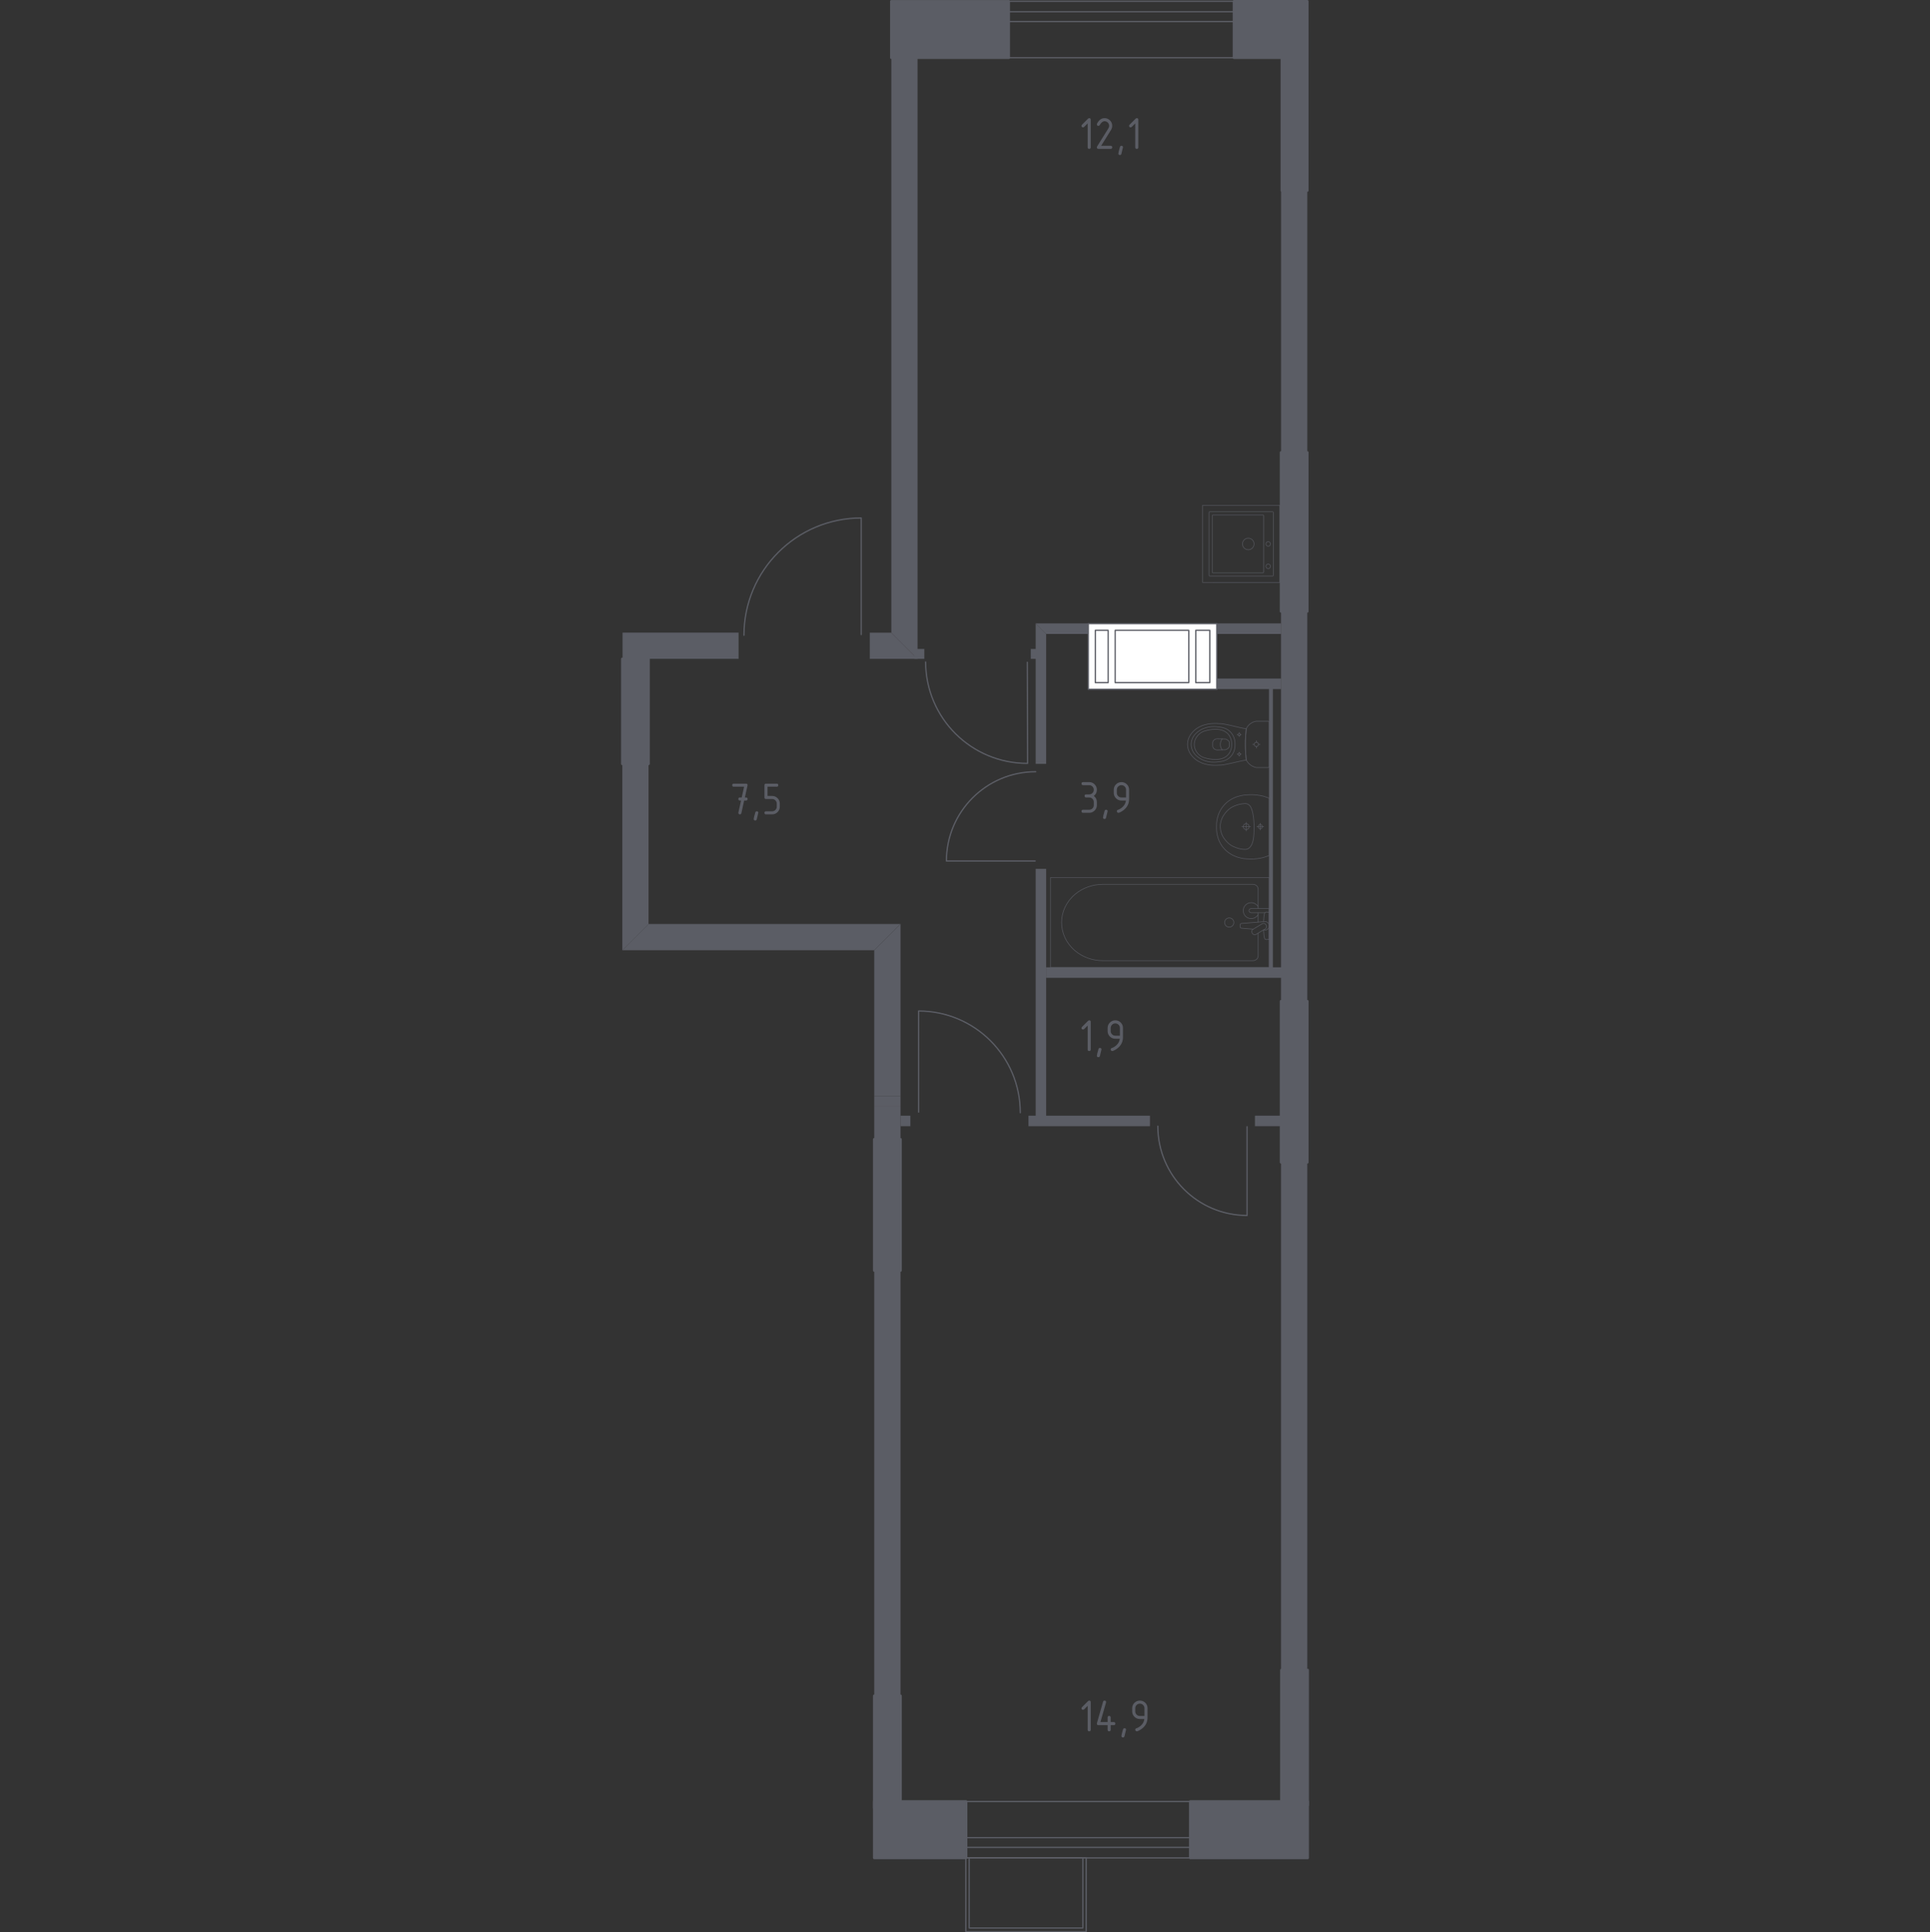 <?xml version="1.0" encoding="iso-8859-1"?>
<!-- Generator: Adobe Illustrator 27.0.0, SVG Export Plug-In . SVG Version: 6.00 Build 0)  -->
<svg version="1.1" xmlns="http://www.w3.org/2000/svg" xmlns:xlink="http://www.w3.org/1999/xlink" x="0px" y="0px"
	 viewBox="0 0 1000 1000.99" style="enable-background:new 0 0 1000 1000.99;" xml:space="preserve">
<rect x="0" y="0" width="1000" height="1000.99" fill="#333333" stroke="none"/>
<g id="&#x426;&#x432;&#x435;&#x442;_&#x43F;&#x43E;&#x43C;&#x435;&#x449;&#x435;&#x43D;&#x438;&#x439;">
</g>
<g id="&#x414;&#x432;&#x435;&#x440;&#x438;">
	<g>
		
			<path style="fill:none;stroke:#5B5D65;stroke-width:0.66;stroke-linecap:round;stroke-linejoin:round;stroke-miterlimit:10;" d="
			M475.957,576.078l0.001-52.367c29.098,0,52.682,23.585,52.681,52.683"/>
	</g>
	<g>
		
			<path style="fill:none;stroke:#5B5D65;stroke-width:0.66;stroke-linecap:round;stroke-linejoin:round;stroke-miterlimit:10;" d="
			M532.275,343.08l0.158,52.366c-29.098,0.088-52.753-23.425-52.84-52.523"/>
	</g>
	<g>
		
			<path style="fill:none;stroke:#5B5D65;stroke-width:0.66;stroke-linecap:round;stroke-linejoin:round;stroke-miterlimit:10;" d="
			M536.349,446.012l-45.971,0c0-25.544,20.703-46.247,46.247-46.248"/>
	</g>
	<g>
		
			<path style="fill:none;stroke:#5B5D65;stroke-width:0.66;stroke-linecap:round;stroke-linejoin:round;stroke-miterlimit:10;" d="
			M646.157,583.648l0,45.971c-25.544,0-46.247-20.703-46.248-46.247"/>
	</g>
	<g>
		
			<path style="fill:none;stroke:#5B5D65;stroke-width:0.66;stroke-linecap:round;stroke-linejoin:round;stroke-miterlimit:10;" d="
			M446.217,328.708l0-60.382c-33.552,0-60.746,27.194-60.746,60.746"/>
	</g>
</g>
<g id="&#x41E;&#x43A;&#x43D;&#x430;">
	<g>
		
			<rect x="522.323" y="6.109" style="fill:none;stroke:#5B5D65;stroke-width:0.66;stroke-linecap:round;stroke-linejoin:round;stroke-miterlimit:10;" width="119.153" height="5.059"/>
		
			<rect x="522.323" y="0.66" style="fill:none;stroke:#5B5D65;stroke-width:0.66;stroke-linecap:round;stroke-linejoin:round;stroke-miterlimit:10;" width="119.153" height="29.228"/>
	</g>
	<g>
		
			<rect x="499.526" y="951.924" style="fill:none;stroke:#5B5D65;stroke-width:0.66;stroke-linecap:round;stroke-linejoin:round;stroke-miterlimit:10;" width="117.953" height="5.059"/>
		
			<rect x="499.526" y="933.204" style="fill:none;stroke:#5B5D65;stroke-width:0.66;stroke-linecap:round;stroke-linejoin:round;stroke-miterlimit:10;" width="117.953" height="29.228"/>
	</g>
	<g>
		
			<rect x="512.498" y="950.371" transform="matrix(-8.594976e-07 -1 1 -8.594976e-07 -449.934 1513.158)" style="fill:none;stroke:#5B5D65;stroke-width:0.66;stroke-linecap:round;stroke-linejoin:round;stroke-miterlimit:10;" width="38.228" height="62.35"/>
		
			<rect x="513.469" y="951.132" transform="matrix(-8.594977e-07 -1 1 -8.594977e-07 -448.963 1512.187)" style="fill:none;stroke:#5B5D65;stroke-width:0.66;stroke-linecap:round;stroke-linejoin:round;stroke-miterlimit:10;" width="36.285" height="58.885"/>
	</g>
</g>
<g id="_x21__x21__x21__&#x41F;&#x443;&#x43D;&#x43A;&#x442;&#x438;&#x440;">
</g>
<g id="&#x421;&#x430;&#x43D;&#x442;&#x435;&#x445;&#x43D;&#x438;&#x43A;&#x430;">
	<g style="opacity:0.8;">
		
			<rect x="623.108" y="261.758" transform="matrix(-7.707378e-05 1 -1 -7.707378e-05 924.9 -361.329)" style="fill:none;stroke:#5B5D65;stroke-width:0.33;stroke-linecap:round;stroke-linejoin:round;stroke-miterlimit:10;" width="39.984" height="39.984"/>
		
			<circle style="fill:none;stroke:#5B5D65;stroke-width:0.33;stroke-linecap:round;stroke-linejoin:round;stroke-miterlimit:10;" cx="646.773" cy="281.776" r="2.999"/>
		
			<circle style="fill:none;stroke:#5B5D65;stroke-width:0.33;stroke-linecap:round;stroke-linejoin:round;stroke-miterlimit:10;" cx="657.095" cy="281.777" r="1.166"/>
		
			<circle style="fill:none;stroke:#5B5D65;stroke-width:0.33;stroke-linecap:round;stroke-linejoin:round;stroke-miterlimit:10;" cx="657.094" cy="293.375" r="1.166"/>
		
			<path style="fill:none;stroke:#5B5D65;stroke-width:0.33;stroke-linecap:round;stroke-linejoin:round;stroke-miterlimit:10;" d="
			M626.439,298.075l0.003-32.653c0-0.184,0.15-0.334,0.334-0.334l32.653,0.003c0.184,0,0.334,0.15,0.334,0.334l-0.003,32.652
			c0,0.184-0.15,0.334-0.334,0.334l-32.653-0.003C626.589,298.409,626.439,298.259,626.439,298.075z"/>
		
			<path style="fill:none;stroke:#5B5D65;stroke-width:0.33;stroke-linecap:round;stroke-linejoin:round;stroke-miterlimit:10;" d="
			M628.109,296.425l0.002-29.32c0-0.184,0.15-0.334,0.334-0.334l25.988,0.002c0.184,0,0.334,0.15,0.334,0.334l-0.002,29.32
			c0,0.184-0.15,0.334-0.334,0.334l-25.988-0.002C628.259,296.759,628.109,296.609,628.109,296.425z"/>
	</g>
	<g style="opacity:0.8;">
		
			<line style="fill:none;stroke:#5B5D65;stroke-width:0.33;stroke-linecap:round;stroke-linejoin:round;stroke-miterlimit:10;" x1="651.884" y1="477.667" x2="651.884" y2="472.801"/>
		
			<path style="fill:none;stroke:#5B5D65;stroke-width:0.33;stroke-linecap:round;stroke-linejoin:round;stroke-miterlimit:10;" d="
			M651.884,470.646l-0.001-10.055c0-1.373-1.202-2.482-2.68-2.482l-77.802,0.005c-5.308,0-10.433,1.832-14.364,5.135
			c-9.328,7.845-9.327,21.424,0.002,29.266c3.931,3.307,9.056,5.139,14.364,5.138l77.802-0.005c1.479,0,2.68-1.115,2.68-2.487
			l-0.001-11.774"/>
		
			<rect x="544.32" y="454.557" style="fill:none;stroke:#5B5D65;stroke-width:0.33;stroke-linecap:round;stroke-linejoin:round;stroke-miterlimit:10;" width="113.289" height="46.649"/>
		
			<path style="fill:none;stroke:#5B5D65;stroke-width:0.33;stroke-linecap:round;stroke-linejoin:round;stroke-miterlimit:10;" d="
			M634.52,477.878c0-1.319,1.067-2.386,2.386-2.386c1.317,0,2.386,1.067,2.386,2.386c0,1.319-1.07,2.389-2.386,2.389
			C635.588,480.266,634.52,479.197,634.52,477.878z"/>
		
			<path style="fill:none;stroke:#5B5D65;stroke-width:0.33;stroke-linecap:round;stroke-linejoin:round;stroke-miterlimit:10;" d="
			M657.608,472.801l0-2.156l-3.512,0l-0.24,0l-5.55,0c0,0-1.143,0.04-1.142,1.077c0,1.037,1.143,1.079,1.143,1.079l5.551,0h0.24
			l1.296,0"/>
		
			<path style="fill:none;stroke:#5B5D65;stroke-width:0.33;stroke-linecap:round;stroke-linejoin:round;stroke-miterlimit:10;" d="
			M654.589,481.759l0.7,0.058c1.11,0.089,2.16-0.745,2.304-1.968c0.009-0.082,0.014-0.162,0.014-0.247
			c0-0.082-0.005-0.165-0.014-0.247c-0.143-1.223-1.194-2.057-2.304-1.97l-12.046,0.995c-0.383,0-0.693,0.343-0.693,0.769l0,0.905
			c0,0.428,0.31,0.766,0.694,0.766l6.102,0.505"/>
		
			<path style="fill:none;stroke:#5B5D65;stroke-width:0.33;stroke-linecap:round;stroke-linejoin:round;stroke-miterlimit:10;" d="
			M648.953,483.597l-0.214-0.353c-0.376-0.63-0.174-1.453,0.456-1.829l4.833-2.913c0.628-0.378,1.45-0.174,1.831,0.451l0.212,0.36
			c0.379,0.623,0.172,1.448-0.454,1.827l-4.836,2.911C650.154,484.429,649.331,484.227,648.953,483.597z"/>
		
			<path style="fill:none;stroke:#5B5D65;stroke-width:0.33;stroke-linecap:round;stroke-linejoin:round;stroke-miterlimit:10;" d="
			M654.687,481.697c0.092,1.7,0.266,3.908,0.566,4.499c0.421,0.823,1.592,0.458,1.592,0.458l0.748,0l-0.001-14.11l-0.748,0
			c0,0-1.171-0.362-1.591,0.461c-0.295,0.581-0.469,2.738-0.562,4.429"/>
		
			<path style="fill:none;stroke:#5B5D65;stroke-width:0.33;stroke-linecap:round;stroke-linejoin:round;stroke-miterlimit:10;" d="
			M651.884,469.714c-0.705-1.26-2.052-2.111-3.597-2.111c-2.276,0-4.121,1.843-4.121,4.119c0,2.276,1.846,4.119,4.121,4.118
			c1.545,0,2.892-0.851,3.597-2.111"/>
	</g>
	
		<line style="opacity:0.8;fill:none;stroke:#5B5D65;stroke-width:0.33;stroke-linecap:round;stroke-linejoin:round;stroke-miterlimit:10;" x1="657.635" y1="501.49" x2="657.635" y2="356.472"/>
	<g>
		
			<ellipse style="opacity:0.8;fill:none;stroke:#5B5D65;stroke-width:0.33;stroke-linecap:round;stroke-linejoin:round;stroke-miterlimit:10;" cx="650.967" cy="385.604" rx="1.095" ry="1.098"/>
		
			<line style="opacity:0.8;fill:none;stroke:#5B5D65;stroke-width:0.33;stroke-linecap:round;stroke-linejoin:round;stroke-miterlimit:10;" x1="650.967" y1="387.522" x2="650.967" y2="386.702"/>
		
			<line style="opacity:0.8;fill:none;stroke:#5B5D65;stroke-width:0.33;stroke-linecap:round;stroke-linejoin:round;stroke-miterlimit:10;" x1="650.967" y1="384.507" x2="650.967" y2="383.687"/>
		
			<line style="opacity:0.8;fill:none;stroke:#5B5D65;stroke-width:0.33;stroke-linecap:round;stroke-linejoin:round;stroke-miterlimit:10;" x1="649.055" y1="385.604" x2="649.872" y2="385.604"/>
		
			<line style="opacity:0.8;fill:none;stroke:#5B5D65;stroke-width:0.33;stroke-linecap:round;stroke-linejoin:round;stroke-miterlimit:10;" x1="652.062" y1="385.604" x2="652.879" y2="385.604"/>
		
			<line style="opacity:0.8;fill:none;stroke:#5B5D65;stroke-width:0.33;stroke-linecap:round;stroke-linejoin:round;stroke-miterlimit:10;" x1="642.088" y1="391.711" x2="642.088" y2="391.269"/>
		
			<line style="opacity:0.8;fill:none;stroke:#5B5D65;stroke-width:0.33;stroke-linecap:round;stroke-linejoin:round;stroke-miterlimit:10;" x1="642.088" y1="390.085" x2="642.088" y2="389.643"/>
		
			<line style="opacity:0.8;fill:none;stroke:#5B5D65;stroke-width:0.33;stroke-linecap:round;stroke-linejoin:round;stroke-miterlimit:10;" x1="641.056" y1="390.677" x2="641.497" y2="390.677"/>
		
			<line style="opacity:0.8;fill:none;stroke:#5B5D65;stroke-width:0.33;stroke-linecap:round;stroke-linejoin:round;stroke-miterlimit:10;" x1="642.678" y1="390.677" x2="643.119" y2="390.677"/>
		
			<circle style="opacity:0.8;fill:none;stroke:#5B5D65;stroke-width:0.33;stroke-linecap:round;stroke-linejoin:round;stroke-miterlimit:10;" cx="642.088" cy="390.677" r="0.591"/>
		
			<circle style="opacity:0.8;fill:none;stroke:#5B5D65;stroke-width:0.33;stroke-linecap:round;stroke-linejoin:round;stroke-miterlimit:10;" cx="642.088" cy="380.532" r="0.591"/>
		
			<line style="opacity:0.8;fill:none;stroke:#5B5D65;stroke-width:0.33;stroke-linecap:round;stroke-linejoin:round;stroke-miterlimit:10;" x1="642.088" y1="381.566" x2="642.088" y2="381.124"/>
		
			<line style="opacity:0.8;fill:none;stroke:#5B5D65;stroke-width:0.33;stroke-linecap:round;stroke-linejoin:round;stroke-miterlimit:10;" x1="642.088" y1="379.94" x2="642.088" y2="379.497"/>
		
			<line style="opacity:0.8;fill:none;stroke:#5B5D65;stroke-width:0.33;stroke-linecap:round;stroke-linejoin:round;stroke-miterlimit:10;" x1="641.056" y1="380.532" x2="641.497" y2="380.532"/>
		
			<line style="opacity:0.8;fill:none;stroke:#5B5D65;stroke-width:0.33;stroke-linecap:round;stroke-linejoin:round;stroke-miterlimit:10;" x1="642.678" y1="380.532" x2="643.119" y2="380.532"/>
		
			<path style="opacity:0.8;fill:none;stroke:#5B5D65;stroke-width:0.33;stroke-linecap:round;stroke-linejoin:round;stroke-miterlimit:10;" d="
			M632.633,374.888c0.457,0.03,0.833,0.065,1.08,0.091c4.501,0.801,7.51,1.768,12.011,2.569c-0.28,2.421-0.466,5.121-0.466,8.057
			c-0.001,2.948,0.185,5.659,0.466,8.088c-4.501,0.801-7.51,1.738-12.011,2.538c-0.247,0.025-0.622,0.061-1.08,0.091
			c-2.698,0.177-7.243,0.476-11.342-1.744c-0.661-0.358-1.994-1.094-3.267-2.5c-0.763-0.842-2.728-3.08-2.729-6.392
			c0-0.027,0.003-0.053,0.003-0.081c0-0.027-0.003-0.053-0.003-0.081c0.002-3.312,1.967-5.549,2.729-6.392
			c1.273-1.406,2.606-2.142,3.267-2.5C625.39,374.412,629.935,374.71,632.633,374.888z"/>
		
			<path style="opacity:0.8;fill:none;stroke:#5B5D65;stroke-width:0.33;stroke-linecap:round;stroke-linejoin:round;stroke-miterlimit:10;" d="
			M631.88,376.64c1.353,0.189,2.867,0.417,4.422,1.482c1.917,1.313,2.696,3.076,2.941,3.651c0.668,1.567,0.668,2.901,0.668,3.832
			c0,0.931,0,2.265-0.668,3.832c-0.245,0.575-1.024,2.338-2.941,3.651c-1.555,1.065-3.069,1.293-4.422,1.482
			c-1.725,0.241-6.234,0.869-10.292-1.78c-1.011-0.66-3.144-2.073-4.025-4.787c-0.183-0.563-0.742-2.509,0-4.795
			c0.881-2.714,3.014-4.126,4.025-4.786C625.646,375.771,630.156,376.399,631.88,376.64z"/>
		
			<path style="opacity:0.8;fill:none;stroke:#5B5D65;stroke-width:0.33;stroke-linecap:round;stroke-linejoin:round;stroke-miterlimit:10;" d="
			M636.12,380.043c2.067,2.102,2.06,4.842,2.054,5.561c0.006,0.719,0.013,3.459-2.054,5.561c-1.829,1.86-4.339,2.262-6.333,2.249
			c-1.233-0.008-2.175-0.109-2.941-0.244c-1.895-0.334-3.797-0.67-5.431-2.056c-1.292-1.096-2.649-3.046-2.623-5.528
			c0.03-2.936,1.975-4.828,2.652-5.412c1.697-1.464,3.674-1.823,5.402-2.137c0.7-0.127,1.67-0.236,2.941-0.244
			C631.78,377.781,634.291,378.184,636.12,380.043z"/>
		
			<path style="opacity:0.8;fill:none;stroke:#5B5D65;stroke-width:0.33;stroke-linecap:round;stroke-linejoin:round;stroke-miterlimit:10;" d="
			M635.038,382.832c0.323,0.113,0.852,0.345,1.337,0.816c0.272,0.264,0.455,0.53,0.576,0.744c0,0.005,0,0.008,0,0.013
			c0,1.119,0,1.289,0,2.4c0,0.005,0,0.008,0,0.013c-0.122,0.214-0.305,0.48-0.576,0.744c-0.485,0.471-1.013,0.703-1.337,0.816
			c-1.49,0.039-2.98,0.079-4.47,0.118c-0.201-0.012-0.953-0.079-1.574-0.655c-0.484-0.449-0.626-0.965-0.67-1.173
			c0-0.709,0-1.418,0-2.127c0.044-0.208,0.186-0.724,0.67-1.173c0.621-0.576,1.374-0.643,1.574-0.654
			C632.057,382.753,633.547,382.792,635.038,382.832z"/>
		
			<path style="opacity:0.8;fill:none;stroke:#5B5D65;stroke-width:0.33;stroke-linecap:round;stroke-linejoin:round;stroke-miterlimit:10;" d="
			M633.277,382.78c-0.265,0.338-0.979,1.343-0.99,2.789c-0.012,1.49,0.729,2.526,0.99,2.86"/>
		
			<path style="opacity:0.8;fill:none;stroke:#5B5D65;stroke-width:0.33;stroke-linecap:round;stroke-linejoin:round;stroke-miterlimit:10;" d="
			M657.611,374.167v22.875c0,0.308-0.267,0.558-0.596,0.558c0,0-5.54,0-6.132,0c-0.324-0.07-0.746-0.182-1.221-0.367
			c-0.474-0.185-1.001-0.444-1.534-0.806c-0.702-0.478-1.228-1.011-1.615-1.499c-0.388-0.488-0.638-0.933-0.789-1.235
			c-0.141-1.214-0.257-2.499-0.339-3.849c-0.081-1.35-0.128-2.764-0.127-4.239c0-1.468,0.047-2.877,0.128-4.222
			s0.198-2.625,0.338-3.835c0.112-0.267,0.304-0.669,0.615-1.12c0.311-0.451,0.741-0.951,1.331-1.417
			c0.637-0.503,1.289-0.828,1.857-1.041c0.568-0.212,1.053-0.312,1.357-0.361c0.676,0,6.132,0,6.132,0
			C657.344,373.609,657.611,373.859,657.611,374.167z"/>
	</g>
	<g>
		
			<path style="opacity:0.8;fill:none;stroke:#5B5D65;stroke-width:0.33;stroke-linecap:round;stroke-linejoin:round;stroke-miterlimit:10;" d="
			M645.693,426.685c-0.841,0-1.522,0.685-1.522,1.528c0,0.841,0.681,1.524,1.522,1.524c0.843,0,1.524-0.683,1.524-1.524
			C647.217,427.369,646.535,426.685,645.693,426.685z"/>
		
			<line style="opacity:0.8;fill:none;stroke:#5B5D65;stroke-width:0.33;stroke-linecap:round;stroke-linejoin:round;stroke-miterlimit:10;" x1="645.694" y1="430.434" x2="645.694" y2="425.987"/>
		
			<line style="opacity:0.8;fill:none;stroke:#5B5D65;stroke-width:0.33;stroke-linecap:round;stroke-linejoin:round;stroke-miterlimit:10;" x1="643.47" y1="428.211" x2="647.917" y2="428.211"/>
		
			<path style="opacity:0.8;fill:none;stroke:#5B5D65;stroke-width:0.33;stroke-linecap:round;stroke-linejoin:round;stroke-miterlimit:10;" d="
			M653,427.118c-0.604,0-1.092,0.491-1.092,1.094c0,0.603,0.489,1.092,1.092,1.092c0.605,0,1.094-0.489,1.094-1.092
			C654.094,427.608,653.605,427.118,653,427.118z"/>
		
			<line style="opacity:0.8;fill:none;stroke:#5B5D65;stroke-width:0.33;stroke-linecap:round;stroke-linejoin:round;stroke-miterlimit:10;" x1="653.001" y1="429.958" x2="653.001" y2="426.464"/>
		
			<line style="opacity:0.8;fill:none;stroke:#5B5D65;stroke-width:0.33;stroke-linecap:round;stroke-linejoin:round;stroke-miterlimit:10;" x1="651.254" y1="428.211" x2="654.748" y2="428.211"/>
		
			<path style="opacity:0.8;fill:none;stroke:#5B5D65;stroke-width:0.33;stroke-linecap:round;stroke-linejoin:round;stroke-miterlimit:10;" d="
			M646.337,411.737c0.784-0.059,1.755-0.095,2.87-0.055c0.436,0.016,1.266,0.057,2.309,0.188c0.859,0.108,1.929,0.284,3.146,0.587
			c0.983,0.328,1.966,0.656,2.949,0.985c0,0.001,0,0.007,0,0.009c0,0.418,0,29.627,0,29.748c0,0.002,0,0.008,0,0.009
			c-0.983,0.328-1.966,0.656-2.949,0.985c-1.217,0.303-2.287,0.48-3.146,0.587c-1.043,0.131-1.874,0.172-2.309,0.188
			c-1.114,0.041-2.086,0.004-2.869-0.055c-1.087-0.022-8.057-0.28-12.61-5.927c-3.371-4.18-3.44-8.861-3.44-10.662
			c0-1.801,0.069-6.481,3.44-10.662C638.281,412.017,645.25,411.76,646.337,411.737z"/>
		
			<path style="opacity:0.8;fill:none;stroke:#5B5D65;stroke-width:0.33;stroke-linecap:round;stroke-linejoin:round;stroke-miterlimit:10;" d="
			M644.631,416.294c0.38-0.034,0.897-0.068,1.514,0.116c0.032,0.009,0.059,0.018,0.082,0.026c0,0,0.537,0.185,1.023,0.595
			c2.537,2.145,2.537,11.188,2.537,11.188l0,0c0,4.966-0.27,9.146-2.534,11.02c-0.001,0.001-0.002,0.002-0.002,0.002
			c0,0-0.001,0.001-0.001,0.001c-0.501,0.438-0.949,0.574-1.022,0.595c0,0-0.001,0-0.001,0c-0.673,0.231-1.493,0.149-1.596,0.142
			c-0.777-0.052-1.166-0.079-1.723-0.191c-3.198-0.647-5.188-1.985-5.188-1.985c-1.482-0.997-2.379-2.085-2.839-2.652
			c-0.369-0.455-0.927-1.15-1.44-2.158c-1.122-2.205-1.176-4.233-1.18-4.774c-0.014-2.389,0.799-4.142,1.179-4.937c0,0,0,0,0,0
			c0.316-0.584,0.78-1.344,1.44-2.159c0.453-0.559,1.352-1.652,2.839-2.652c0,0,2.007-1.35,5.188-1.985
			C643.257,416.415,643.715,416.375,644.631,416.294z"/>
	</g>
</g>
<g id="&#x41F;&#x435;&#x440;&#x435;&#x433;&#x43E;&#x440;&#x43E;&#x434;&#x43A;&#x438;">
	<polyline style="fill-rule:evenodd;clip-rule:evenodd;fill:#5B5D65;" points="382.694,327.711 322.572,327.711 322.572,341.299 
		382.694,341.299 382.694,327.711 	"/>
	<polyline style="fill-rule:evenodd;clip-rule:evenodd;fill:#5B5D65;" points="461.831,327.722 450.668,327.722 450.668,341.311 
		475.419,341.311 461.831,327.722 	"/>
	<polyline style="fill-rule:evenodd;clip-rule:evenodd;fill:#5B5D65;" points="475.419,29.897 461.831,29.897 461.831,327.72 
		475.419,341.308 475.419,29.897 	"/>
	<polyline style="fill-rule:evenodd;clip-rule:evenodd;fill:#5B5D65;" points="452.978,878.442 466.59,878.442 466.59,658.15 
		452.978,658.15 452.978,878.442 	"/>
	<polyline style="fill-rule:evenodd;clip-rule:evenodd;fill:#5B5D65;" points="336.038,478.652 322.45,492.24 452.978,492.24 
		466.59,478.652 336.038,478.652 	"/>
	<polyline style="fill-rule:evenodd;clip-rule:evenodd;fill:#5B5D65;" points="322.45,492.252 336.038,478.664 336.038,395.707 
		322.45,395.707 322.45,492.252 	"/>
	<polyline style="fill-rule:evenodd;clip-rule:evenodd;fill:#5B5D65;" points="452.978,492.252 452.978,567.713 466.59,567.713 
		466.59,478.664 452.978,492.252 	"/>
	<polyline style="fill-rule:evenodd;clip-rule:evenodd;fill:#5B5D65;" points="452.978,573.153 452.978,590.145 466.59,590.145 
		466.59,573.153 452.978,573.153 	"/>
	<polyline style="fill-rule:evenodd;clip-rule:evenodd;fill:#5B5D65;" points="629.768,351.501 624.318,356.95 663.774,356.95 
		663.774,351.501 629.768,351.501 	"/>
	<polyline style="fill-rule:evenodd;clip-rule:evenodd;fill:#5B5D65;" points="542.051,579.267 542.051,450.088 536.626,450.088 
		536.626,579.267 542.051,579.267 	"/>
	<polyline style="fill-rule:evenodd;clip-rule:evenodd;fill:#5B5D65;" points="536.625,395.695 542.051,395.695 542.051,328.372 
		536.625,322.946 536.625,395.695 	"/>
	<polyline style="fill-rule:evenodd;clip-rule:evenodd;fill:#5B5D65;" points="624.318,322.944 629.768,328.394 663.774,328.394 
		663.774,322.944 624.318,322.944 	"/>
	<polyline style="fill-rule:evenodd;clip-rule:evenodd;fill:#5B5D65;" points="664.44,583.378 664.44,577.929 650.234,577.929 
		650.234,583.378 664.44,583.378 	"/>
	<polyline style="fill-rule:evenodd;clip-rule:evenodd;fill:#5B5D65;" points="595.833,577.938 532.889,577.938 532.889,583.388 
		595.833,583.388 595.833,577.938 	"/>
	<polyline style="fill-rule:evenodd;clip-rule:evenodd;fill:#5B5D65;" points="471.706,577.933 466.59,577.933 466.59,583.383 
		471.706,583.383 471.706,577.933 	"/>
	<polyline style="fill-rule:evenodd;clip-rule:evenodd;fill:#5B5D65;" points="452.978,567.716 452.978,573.165 466.59,573.165 
		466.59,567.716 452.978,567.716 	"/>
	<polyline style="fill-rule:evenodd;clip-rule:evenodd;fill:#5B5D65;" points="542.051,501.083 542.051,506.533 664.44,506.533 
		664.44,501.083 542.051,501.083 	"/>
	<polyline style="fill-rule:evenodd;clip-rule:evenodd;fill:#5B5D65;" points="536.625,322.944 542.051,328.394 624.318,328.394 
		624.318,322.944 536.625,322.944 	"/>
	<polyline style="fill-rule:evenodd;clip-rule:evenodd;fill:#5B5D65;" points="677.355,866.914 663.743,866.914 663.743,599.893 
		677.355,599.893 677.355,866.914 	"/>
	<polyline style="fill-rule:evenodd;clip-rule:evenodd;fill:#5B5D65;" points="677.355,520.47 663.743,520.47 663.743,315.953 
		677.355,315.953 677.355,520.47 	"/>
	<polyline style="fill-rule:evenodd;clip-rule:evenodd;fill:#5B5D65;" points="677.36,235.455 663.772,235.455 663.772,97.79 
		677.36,97.79 677.36,235.455 	"/>
	
		<rect x="534.089" y="336.174" transform="matrix(-1 -8.032683e-05 8.032683e-05 -1 1072.293 677.528)" style="fill-rule:evenodd;clip-rule:evenodd;fill:#5B5D65;" width="4.142" height="5.137"/>
	
		<rect x="473.794" y="336.169" transform="matrix(-1 -8.032683e-05 8.032683e-05 -1 952.697 677.513)" style="fill-rule:evenodd;clip-rule:evenodd;fill:#5B5D65;" width="5.137" height="5.137"/>
</g>
<g id="&#x43F;&#x435;&#x440;&#x435;&#x433;&#x43E;&#x440;&#x43E;&#x434;&#x43A;&#x430;_&#x441;&#x430;&#x43D;&#x443;&#x437;&#x435;&#x43B;">
	
		<rect x="585.161" y="428.272" transform="matrix(4.490370e-11 -1 1 4.490370e-11 229.363 1087.784)" style="fill-rule:evenodd;clip-rule:evenodd;fill:#5B5D65;" width="146.824" height="1.877"/>
</g>
<g id="_x21__x21__x21__&#x428;&#x430;&#x445;&#x442;&#x44B;">
	<g>
		
			<polyline style="fill:#FFFFFF;stroke:#5B5D65;stroke-width:0.66;stroke-linecap:round;stroke-linejoin:round;stroke-miterlimit:10;" points="
			563.889,357.063 630.465,357.062 630.465,323.057 563.89,323.057 563.889,357.063 		"/>
		
			<polyline style="fill:#FFFFFF;stroke:#5B5D65;stroke-width:0.66;stroke-linecap:round;stroke-linejoin:round;stroke-miterlimit:10;" points="
			574.179,326.515 567.521,326.515 567.521,353.605 574.179,353.605 574.179,326.515 		"/>
		
			<polyline style="fill:#FFFFFF;stroke:#5B5D65;stroke-width:0.66;stroke-linecap:round;stroke-linejoin:round;stroke-miterlimit:10;" points="
			626.834,326.515 619.571,326.515 619.571,353.604 626.834,353.604 626.834,326.515 		"/>
		
			<polyline style="fill:#FFFFFF;stroke:#5B5D65;stroke-width:0.66;stroke-linecap:round;stroke-linejoin:round;stroke-miterlimit:10;" points="
			615.94,326.515 577.81,326.515 577.81,353.605 615.94,353.604 615.94,326.515 		"/>
	</g>
</g>
<g id="&#x41D;&#x435;&#x441;&#x443;&#x449;&#x438;&#x435;">
	
		<polyline style="fill-rule:evenodd;clip-rule:evenodd;fill:#5B5D65;stroke:#5B5D65;stroke-width:1.319;stroke-linecap:round;stroke-linejoin:round;stroke-miterlimit:10;" points="
		322.45,395.702 336.038,395.702 336.038,341.301 322.45,341.301 322.45,395.702 	"/>
	
		<polyline style="fill-rule:evenodd;clip-rule:evenodd;fill:#5B5D65;stroke:#5B5D65;stroke-width:1.319;stroke-linecap:round;stroke-linejoin:round;stroke-miterlimit:10;" points="
		452.978,658.145 466.59,658.145 466.59,590.157 452.978,590.157 452.978,658.145 	"/>
	
		<polyline style="fill-rule:evenodd;clip-rule:evenodd;fill:#5B5D65;stroke:#5B5D65;stroke-width:1.319;stroke-linecap:round;stroke-linejoin:round;stroke-miterlimit:10;" points="
		466.59,878.442 452.978,878.442 452.978,936.588 466.59,936.588 466.59,878.442 	"/>
	
		<rect x="643.746" y="-3.722" transform="matrix(3.155304e-11 -1 1 3.155304e-11 643.086 673.633)" style="fill-rule:evenodd;clip-rule:evenodd;fill:#5B5D65;stroke:#5B5D65;stroke-width:1.319;stroke-linecap:round;stroke-linejoin:round;stroke-miterlimit:10;" width="29.228" height="37.991"/>
	
		<rect x="462.161" y="924.021" transform="matrix(-4.487185e-11 1 -1 -4.487185e-11 1424.593 471.043)" style="fill-rule:evenodd;clip-rule:evenodd;fill:#5B5D65;stroke:#5B5D65;stroke-width:1.319;stroke-linecap:round;stroke-linejoin:round;stroke-miterlimit:10;" width="29.228" height="47.594"/>
	
		<rect x="477.628" y="-15.121" transform="matrix(4.493345e-11 -1 1 4.493345e-11 476.95 507.535)" style="fill-rule:evenodd;clip-rule:evenodd;fill:#5B5D65;stroke:#5B5D65;stroke-width:1.319;stroke-linecap:round;stroke-linejoin:round;stroke-miterlimit:10;" width="29.228" height="60.828"/>
	
		<rect x="632.525" y="917.407" transform="matrix(-5.258834e-11 1 -1 -5.258834e-11 1594.957 300.679)" style="fill-rule:evenodd;clip-rule:evenodd;fill:#5B5D65;stroke:#5B5D65;stroke-width:1.319;stroke-linecap:round;stroke-linejoin:round;stroke-miterlimit:10;" width="29.228" height="60.823"/>
	
		<polyline style="fill-rule:evenodd;clip-rule:evenodd;fill:#5B5D65;stroke:#5B5D65;stroke-width:1.319;stroke-linecap:round;stroke-linejoin:round;stroke-miterlimit:10;" points="
		663.755,518.637 677.367,518.637 677.367,602.089 663.755,602.089 663.755,518.637 	"/>
	
		<polyline style="fill-rule:evenodd;clip-rule:evenodd;fill:#5B5D65;stroke:#5B5D65;stroke-width:1.319;stroke-linecap:round;stroke-linejoin:round;stroke-miterlimit:10;" points="
		677.355,316.72 663.743,316.72 663.743,234.371 677.355,234.371 677.355,316.72 	"/>
	
		<polyline style="fill-rule:evenodd;clip-rule:evenodd;fill:#5B5D65;stroke:#5B5D65;stroke-width:1.319;stroke-linecap:round;stroke-linejoin:round;stroke-miterlimit:10;" points="
		664.169,16.656 677.355,16.656 677.355,98.724 664.169,98.724 664.169,16.656 	"/>
	
		<polyline style="fill-rule:evenodd;clip-rule:evenodd;fill:#5B5D65;stroke:#5B5D65;stroke-width:1.319;stroke-linecap:round;stroke-linejoin:round;stroke-miterlimit:10;" points="
		663.938,865.107 677.55,865.107 677.55,935.136 663.938,935.136 663.938,865.107 	"/>
</g>
<g id="_x21__x21__x21__&#x41B;&#x435;&#x441;&#x442;&#x43D;&#x438;&#x446;&#x44B;_x2C__&#x43B;&#x438;&#x444;&#x442;&#x44B;">
</g>
<g id="_x21__x21__x21__&#x41F;&#x43B;&#x43E;&#x449;&#x430;&#x434;&#x438;">
	<g>
		<path style="fill:#5B5D65;" d="M563.553,883.65l-1.828,1.828c-0.153,0.15-0.338,0.225-0.556,0.225
			c-0.532,0-0.798-0.265-0.798-0.795c0-0.217,0.077-0.402,0.229-0.555l3.11-3.109c0.209-0.209,0.422-0.313,0.639-0.313
			c0.531,0,0.796,0.265,0.796,0.795v14.319c0,0.53-0.265,0.795-0.796,0.795c-0.53,0-0.795-0.265-0.795-0.795V883.65z"/>
		<path style="fill:#5B5D65;" d="M568.326,892.863c0-0.088,0.008-0.161,0.024-0.217l3.182-11.137
			c0.112-0.386,0.369-0.579,0.771-0.579c0.531,0,0.796,0.266,0.796,0.797c0,0.073-0.01,0.149-0.028,0.229l-2.901,10.11h3.725v-2.387
			c0-0.53,0.265-0.795,0.795-0.795s0.795,0.265,0.795,0.795v2.387h1.591c0.53,0,0.795,0.265,0.795,0.795s-0.265,0.795-0.795,0.795
			h-1.591v2.387c0,0.53-0.265,0.795-0.795,0.795s-0.795-0.265-0.795-0.795v-2.387h-4.773
			C568.591,893.658,568.326,893.393,568.326,892.863z"/>
		<path style="fill:#5B5D65;" d="M582.645,895.249c0.53,0,0.795,0.261,0.795,0.783c0,0.072-0.273,1.201-0.82,3.387
			c-0.096,0.401-0.354,0.603-0.771,0.603c-0.531,0-0.796-0.265-0.796-0.795c0-0.362,0.273-1.487,0.82-3.375
			C581.986,895.45,582.243,895.249,582.645,895.249z"/>
		<path style="fill:#5B5D65;" d="M589.009,896.84c-0.209,0-0.394-0.08-0.555-0.241c-0.161-0.161-0.241-0.345-0.241-0.554
			c0-0.37,0.132-0.599,0.397-0.687c0.579-0.193,1.061-0.414,1.447-0.663c1.711-1.109,2.667-2.515,2.869-4.219H590.6
			c-1.101,0-2.039-0.387-2.814-1.163c-0.775-0.775-1.163-1.713-1.163-2.814v-1.591c0-1.101,0.388-2.039,1.163-2.814
			s1.714-1.163,2.814-1.163c1.109,0,2.049,0.384,2.821,1.151c0.771,0.768,1.157,1.702,1.157,2.803v4.797
			c0,2.7-1.257,4.833-3.772,6.4C589.993,896.587,589.395,896.84,589.009,896.84z M592.986,888.885v-3.978
			c0-0.659-0.233-1.221-0.699-1.688c-0.466-0.466-1.028-0.699-1.688-0.699c-0.659,0-1.221,0.233-1.687,0.699
			c-0.466,0.466-0.699,1.029-0.699,1.688v1.591c0,0.667,0.231,1.231,0.693,1.694c0.462,0.462,1.026,0.693,1.693,0.693H592.986z"/>
	</g>
	<g>
		<path style="fill:#5B5D65;" d="M563.553,531.258l-1.828,1.828c-0.153,0.15-0.338,0.225-0.556,0.225
			c-0.532,0-0.798-0.265-0.798-0.795c0-0.217,0.077-0.402,0.229-0.555l3.11-3.109c0.209-0.209,0.422-0.313,0.639-0.313
			c0.531,0,0.796,0.265,0.796,0.795v14.319c0,0.53-0.265,0.795-0.796,0.795c-0.53,0-0.795-0.265-0.795-0.795V531.258z"/>
		<path style="fill:#5B5D65;" d="M569.917,542.857c0.53,0,0.795,0.261,0.795,0.783c0,0.072-0.273,1.201-0.82,3.387
			c-0.096,0.401-0.354,0.603-0.771,0.603c-0.531,0-0.796-0.265-0.796-0.795c0-0.362,0.273-1.487,0.82-3.375
			C569.258,543.058,569.516,542.857,569.917,542.857z"/>
		<path style="fill:#5B5D65;" d="M576.281,544.448c-0.209,0-0.394-0.08-0.555-0.241c-0.161-0.161-0.241-0.345-0.241-0.554
			c0-0.37,0.132-0.599,0.397-0.687c0.579-0.193,1.061-0.414,1.447-0.663c1.711-1.109,2.667-2.515,2.869-4.219h-2.327
			c-1.101,0-2.039-0.387-2.814-1.163c-0.775-0.775-1.163-1.713-1.163-2.814v-1.591c0-1.101,0.388-2.039,1.163-2.814
			s1.714-1.163,2.814-1.163c1.109,0,2.049,0.384,2.821,1.151c0.771,0.768,1.157,1.702,1.157,2.803v4.797
			c0,2.7-1.257,4.833-3.772,6.4C577.266,544.195,576.667,544.448,576.281,544.448z M580.259,536.493v-3.978
			c0-0.659-0.233-1.221-0.699-1.688c-0.466-0.466-1.028-0.699-1.688-0.699c-0.659,0-1.221,0.233-1.687,0.699
			c-0.466,0.466-0.699,1.029-0.699,1.688v1.591c0,0.667,0.231,1.231,0.693,1.694c0.462,0.462,1.026,0.693,1.693,0.693H580.259z"/>
	</g>
	<g>
		<path style="fill:#5B5D65;" d="M564.348,413.1h-1.591c-0.53,0-0.795-0.265-0.795-0.795s0.265-0.795,0.795-0.795h1.591
			c0.667,0,1.231-0.231,1.694-0.693c0.462-0.462,0.693-1.026,0.693-1.693c0-0.659-0.233-1.221-0.699-1.688
			c-0.466-0.466-1.028-0.699-1.688-0.699h-3.182c-0.531,0-0.796-0.265-0.796-0.795s0.265-0.795,0.796-0.795h3.182
			c1.101,0,2.039,0.39,2.814,1.169c0.775,0.78,1.163,1.716,1.163,2.809c0,1.318-0.53,2.378-1.591,3.182
			c1.061,0.804,1.591,1.864,1.591,3.182v1.591c0,1.101-0.39,2.039-1.169,2.814s-1.716,1.163-2.809,1.163h-3.182
			c-0.531,0-0.796-0.265-0.796-0.795s0.265-0.795,0.796-0.795h3.182c0.667,0,1.231-0.231,1.694-0.693
			c0.462-0.462,0.693-1.026,0.693-1.693v-1.591c0-0.659-0.233-1.222-0.699-1.688C565.569,413.333,565.007,413.1,564.348,413.1z"/>
		<path style="fill:#5B5D65;" d="M573.099,419.465c0.53,0,0.795,0.261,0.795,0.783c0,0.072-0.273,1.201-0.82,3.387
			c-0.096,0.401-0.354,0.603-0.771,0.603c-0.531,0-0.796-0.265-0.796-0.795c0-0.362,0.273-1.487,0.82-3.375
			C572.439,419.665,572.697,419.465,573.099,419.465z"/>
		<path style="fill:#5B5D65;" d="M579.462,421.056c-0.209,0-0.394-0.08-0.555-0.241c-0.161-0.161-0.241-0.345-0.241-0.554
			c0-0.37,0.132-0.599,0.397-0.687c0.579-0.193,1.061-0.414,1.447-0.663c1.711-1.109,2.667-2.515,2.869-4.219h-2.327
			c-1.101,0-2.039-0.387-2.814-1.163c-0.775-0.775-1.163-1.713-1.163-2.814v-1.591c0-1.101,0.388-2.039,1.163-2.814
			s1.714-1.163,2.814-1.163c1.109,0,2.049,0.384,2.821,1.151c0.771,0.768,1.157,1.702,1.157,2.803v4.797
			c0,2.7-1.257,4.833-3.772,6.4C580.447,420.803,579.848,421.056,579.462,421.056z M583.44,413.1v-3.978
			c0-0.659-0.233-1.221-0.699-1.688c-0.466-0.466-1.028-0.699-1.688-0.699c-0.659,0-1.221,0.233-1.687,0.699
			c-0.466,0.466-0.699,1.029-0.699,1.688v1.591c0,0.667,0.231,1.231,0.693,1.694c0.462,0.462,1.026,0.693,1.693,0.693H583.44z"/>
	</g>
	<g>
		<path style="fill:#5B5D65;" d="M563.552,63.923l-1.828,1.828c-0.153,0.15-0.338,0.225-0.556,0.225
			c-0.532,0-0.798-0.265-0.798-0.795c0-0.217,0.077-0.402,0.229-0.555l3.11-3.109c0.209-0.209,0.422-0.313,0.639-0.313
			c0.531,0,0.796,0.265,0.796,0.795v14.319c0,0.53-0.265,0.795-0.796,0.795c-0.53,0-0.795-0.265-0.795-0.795V63.923z"/>
		<path style="fill:#5B5D65;" d="M572.303,61.203c1.101,0,2.039,0.388,2.814,1.163s1.163,1.714,1.163,2.814
			c0,0.755-0.241,1.519-0.723,2.29l-5.014,8.052h4.941c0.53,0,0.795,0.265,0.795,0.795s-0.265,0.795-0.795,0.795h-6.364
			c-0.531,0-0.796-0.265-0.796-0.795c0-0.16,0.044-0.313,0.133-0.458l5.833-9.366c0.266-0.426,0.398-0.864,0.398-1.313
			c0-0.659-0.233-1.222-0.699-1.688c-0.466-0.466-1.028-0.699-1.688-0.699c-0.9,0-1.731,0.667-2.495,2.001
			c-0.145,0.257-0.374,0.386-0.687,0.386c-0.531,0-0.796-0.265-0.796-0.795c0-0.121,0.024-0.229,0.073-0.326
			C569.386,62.155,570.688,61.203,572.303,61.203z"/>
		<path style="fill:#5B5D65;" d="M581.054,75.522c0.53,0,0.795,0.261,0.795,0.783c0,0.072-0.273,1.201-0.82,3.387
			c-0.096,0.401-0.354,0.603-0.771,0.603c-0.531,0-0.796-0.265-0.796-0.795c0-0.362,0.273-1.487,0.82-3.375
			C580.395,75.723,580.652,75.522,581.054,75.522z"/>
		<path style="fill:#5B5D65;" d="M588.213,63.923l-1.828,1.828c-0.153,0.15-0.338,0.225-0.556,0.225
			c-0.532,0-0.798-0.265-0.798-0.795c0-0.217,0.077-0.402,0.229-0.555l3.11-3.109c0.209-0.209,0.422-0.313,0.639-0.313
			c0.531,0,0.796,0.265,0.796,0.795v14.319c0,0.53-0.265,0.795-0.796,0.795c-0.53,0-0.795-0.265-0.795-0.795V63.923z"/>
	</g>
	<g>
		<path style="fill:#5B5D65;" d="M383.959,414.692l-0.592,0c-0.532,0-0.797-0.265-0.797-0.795s0.264-0.795,0.793-0.795l0.938-0.001
			l1.25-5.567h-5.366c-0.531,0-0.796-0.265-0.796-0.795s0.265-0.795,0.796-0.795h6.364c0.522,0,0.788,0.257,0.795,0.771
			c0,0.048-0.008,0.112-0.024,0.193l-1.376,6.195l0.604,0c0.531,0,0.797,0.265,0.797,0.795s-0.266,0.795-0.798,0.795l-0.968-0.001
			l-1.439,6.534c-0.097,0.418-0.35,0.627-0.76,0.627c-0.539,0-0.808-0.265-0.808-0.795c0-0.081,0.005-0.141,0.015-0.181
			L383.959,414.692z"/>
		<path style="fill:#5B5D65;" d="M392.116,420.261c0.53,0,0.795,0.261,0.795,0.783c0,0.072-0.273,1.201-0.82,3.387
			c-0.096,0.401-0.354,0.603-0.771,0.603c-0.531,0-0.796-0.265-0.796-0.795c0-0.362,0.273-1.487,0.82-3.375
			C391.457,420.461,391.714,420.261,392.116,420.261z"/>
		<path style="fill:#5B5D65;" d="M396.093,413.101v-6.364c0-0.53,0.265-0.795,0.796-0.795h5.568c0.53,0,0.795,0.265,0.795,0.795
			s-0.265,0.795-0.795,0.795h-4.773v4.773h2.386c1.101,0,2.039,0.39,2.814,1.169s1.163,1.716,1.163,2.809v1.591
			c0,1.101-0.39,2.039-1.169,2.814s-1.716,1.163-2.809,1.163h-3.182c-0.531,0-0.796-0.265-0.796-0.795s0.265-0.795,0.796-0.795
			h3.182c0.667,0,1.231-0.231,1.694-0.693c0.462-0.462,0.693-1.026,0.693-1.693v-1.591c0-0.659-0.233-1.222-0.699-1.688
			c-0.466-0.466-1.028-0.699-1.688-0.699h-3.182C396.358,413.896,396.093,413.631,396.093,413.101z"/>
	</g>
</g>
<g id="&#x422;&#x430;&#x431;&#x43B;&#x438;&#x447;&#x43A;&#x438;">
</g>
<g id="_x21__x21__x21__&#x42D;&#x442;&#x430;&#x436;_x2C__&#x441;&#x435;&#x43A;&#x446;&#x438;&#x438;">
</g>
<g id="&#x421;&#x43B;&#x43E;&#x439;_13">
</g>
</svg>
